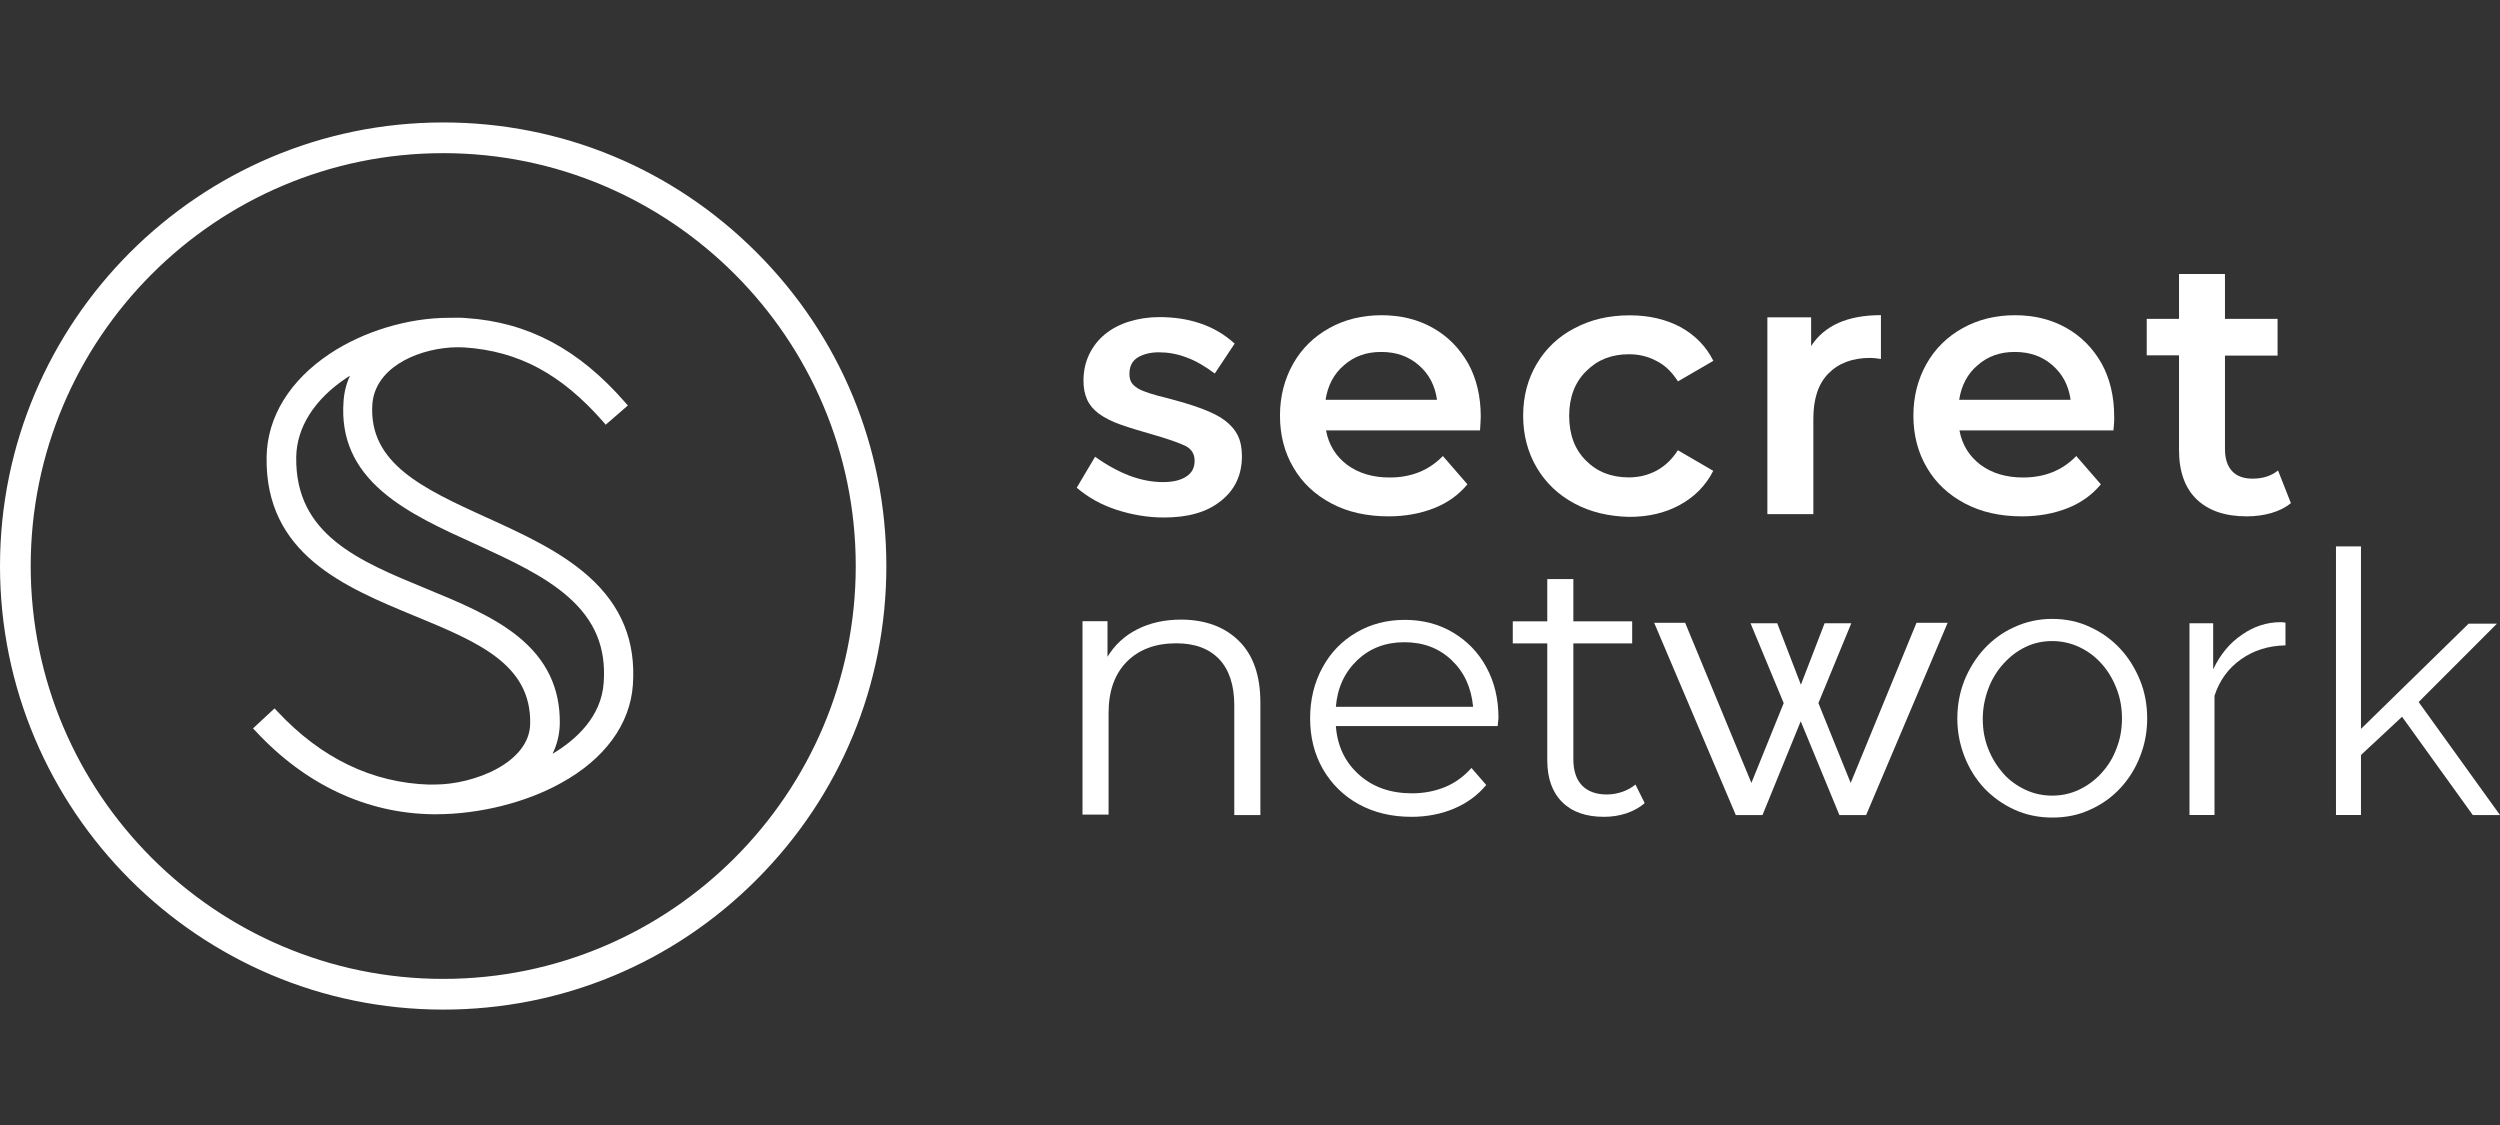 <svg width="100" height="45" viewBox="0 0 100 45" fill="none" xmlns="http://www.w3.org/2000/svg">
<rect x="0" y="0" width="100" height="45" fill="#333333" stroke="none"/>
<path d="M30.263 10.097C26.913 6.743 22.463 4.898 17.729 4.898C7.952 4.898 0 12.857 0 22.641C0 32.425 7.952 40.384 17.729 40.384C22.463 40.384 26.916 38.539 30.263 35.185C33.612 31.832 35.454 27.378 35.454 22.641C35.454 17.904 33.612 13.447 30.263 10.097ZM17.729 39.156C8.63 39.156 1.228 31.747 1.228 22.641C1.228 13.535 8.63 6.126 17.729 6.126C26.828 6.126 34.23 13.535 34.23 22.641C34.23 31.747 26.828 39.156 17.729 39.156Z" fill="white"/>
<path d="M23.549 23.06C22.413 22.045 20.927 21.367 19.486 20.71L19.475 20.707C16.934 19.547 14.738 18.542 14.894 16.168C14.961 15.263 15.618 14.717 16.157 14.422C16.764 14.089 17.57 13.89 18.315 13.89C18.404 13.89 18.492 13.894 18.577 13.897C20.746 14.043 22.456 14.962 24.128 16.871L24.227 16.988L24.344 16.889L24.997 16.321L25.114 16.218L25.011 16.101C23.148 13.965 21.125 12.889 18.652 12.723C18.546 12.712 18.432 12.708 18.308 12.708C18.233 12.708 18.152 12.708 18.066 12.712H17.96C16.338 12.712 14.56 13.244 13.208 14.139C11.594 15.207 10.689 16.676 10.664 18.276C10.6 22.169 13.783 23.478 16.59 24.639L16.597 24.642L16.626 24.653C19.11 25.682 21.253 26.569 21.207 28.947C21.186 30.515 18.943 31.381 17.403 31.381H17.339H17.186V31.385C14.89 31.317 12.839 30.327 11.09 28.45L10.983 28.337L10.87 28.439L10.235 29.029L10.121 29.135L10.228 29.248C12.215 31.388 14.667 32.538 17.321 32.57H17.442C19.156 32.57 21.019 32.109 22.424 31.331C24.184 30.37 25.21 28.968 25.316 27.386C25.437 25.647 24.858 24.231 23.549 23.06ZM15.309 19.674C16.32 20.54 17.69 21.161 19.014 21.761L19.039 21.771C20.44 22.417 21.768 23.028 22.729 23.876C23.794 24.813 24.245 25.899 24.149 27.293C24.06 28.674 23.035 29.596 22.101 30.153C22.282 29.784 22.381 29.383 22.392 28.957C22.413 27.524 21.863 26.378 20.707 25.448C19.695 24.635 18.354 24.085 17.055 23.549C14.355 22.439 11.803 21.388 11.849 18.287C11.864 17.095 12.58 15.966 13.868 15.111C13.911 15.082 13.954 15.054 14 15.026C13.847 15.359 13.762 15.707 13.741 16.073C13.638 17.51 14.152 18.688 15.309 19.674Z" fill="white"/>
<path d="M46.561 20.7C45.915 20.7 45.28 20.593 44.659 20.391C44.042 20.189 43.509 19.887 43.069 19.508L43.804 18.269C44.272 18.606 44.734 18.855 45.184 19.029C45.628 19.195 46.079 19.284 46.519 19.284C46.909 19.284 47.218 19.213 47.448 19.064C47.679 18.915 47.785 18.709 47.785 18.425C47.785 18.152 47.654 17.946 47.388 17.822C47.122 17.698 46.689 17.549 46.096 17.378C45.592 17.236 45.167 17.105 44.815 16.981C44.46 16.857 44.18 16.708 43.956 16.548C43.744 16.388 43.584 16.204 43.488 15.991C43.392 15.778 43.339 15.53 43.339 15.232C43.339 14.841 43.417 14.49 43.57 14.171C43.719 13.862 43.932 13.585 44.205 13.365C44.478 13.145 44.797 12.975 45.17 12.861C45.543 12.748 45.94 12.684 46.373 12.684C46.948 12.684 47.495 12.762 47.998 12.932C48.502 13.099 48.971 13.365 49.386 13.745L48.591 14.941C48.201 14.649 47.821 14.426 47.452 14.295C47.079 14.153 46.717 14.092 46.355 14.092C46.018 14.092 45.745 14.163 45.514 14.295C45.284 14.437 45.177 14.657 45.177 14.958C45.177 15.1 45.206 15.207 45.255 15.295C45.309 15.384 45.397 15.462 45.511 15.533C45.624 15.604 45.784 15.664 45.972 15.728C46.167 15.789 46.405 15.86 46.689 15.924C47.218 16.065 47.672 16.197 48.052 16.339C48.431 16.481 48.74 16.63 48.981 16.807C49.219 16.985 49.397 17.187 49.51 17.417C49.624 17.648 49.677 17.921 49.677 18.248C49.677 19 49.393 19.6 48.836 20.036C48.282 20.487 47.523 20.7 46.561 20.7Z" fill="white"/>
<path d="M59.201 17.215H53.041C53.147 17.79 53.431 18.251 53.889 18.596C54.35 18.933 54.915 19.1 55.585 19.1C56.451 19.1 57.157 18.816 57.715 18.241L58.697 19.373C58.343 19.799 57.903 20.114 57.363 20.327C56.824 20.54 56.213 20.654 55.543 20.654C54.677 20.654 53.917 20.487 53.261 20.139C52.608 19.795 52.093 19.316 51.739 18.706C51.377 18.095 51.199 17.396 51.199 16.626C51.199 15.856 51.377 15.175 51.721 14.557C52.065 13.947 52.551 13.468 53.172 13.124C53.79 12.78 54.489 12.609 55.259 12.609C56.029 12.609 56.71 12.776 57.31 13.113C57.91 13.45 58.378 13.926 58.726 14.536C59.063 15.146 59.23 15.863 59.23 16.658C59.226 16.8 59.219 16.974 59.201 17.215ZM53.765 14.604C53.357 14.948 53.112 15.416 53.023 15.991H57.48C57.402 15.423 57.161 14.965 56.756 14.611C56.348 14.256 55.855 14.078 55.252 14.078C54.666 14.075 54.169 14.249 53.765 14.604Z" fill="white"/>
<path d="M62.984 20.143C62.338 19.799 61.834 19.319 61.472 18.709C61.11 18.099 60.926 17.4 60.926 16.63C60.926 15.852 61.11 15.161 61.472 14.55C61.834 13.94 62.338 13.461 62.984 13.127C63.63 12.783 64.364 12.613 65.184 12.613C65.961 12.613 66.635 12.772 67.217 13.081C67.799 13.4 68.243 13.851 68.534 14.433L67.118 15.256C66.887 14.894 66.614 14.617 66.27 14.444C65.933 14.259 65.564 14.17 65.156 14.17C64.467 14.17 63.9 14.39 63.449 14.845C62.998 15.288 62.767 15.888 62.767 16.633C62.767 17.375 62.987 17.978 63.438 18.422C63.882 18.872 64.453 19.096 65.152 19.096C65.55 19.096 65.922 19.007 66.266 18.823C66.603 18.638 66.884 18.372 67.115 18.01L68.53 18.833C68.229 19.426 67.778 19.877 67.196 20.196C66.614 20.515 65.94 20.675 65.173 20.675C64.354 20.657 63.63 20.487 62.984 20.143Z" fill="white"/>
<path d="M75.237 12.606V14.359C75.078 14.334 74.936 14.316 74.812 14.316C74.095 14.316 73.538 14.529 73.133 14.944C72.725 15.359 72.534 15.963 72.534 16.75V20.565H70.695V12.694H72.445V13.844C72.974 13.021 73.903 12.606 75.237 12.606Z" fill="white"/>
<path d="M84.538 17.215H78.378C78.484 17.79 78.768 18.251 79.226 18.596C79.687 18.933 80.251 19.1 80.922 19.1C81.788 19.1 82.494 18.816 83.051 18.241L84.034 19.373C83.68 19.799 83.24 20.114 82.7 20.327C82.161 20.54 81.55 20.654 80.88 20.654C80.014 20.654 79.254 20.487 78.598 20.139C77.945 19.795 77.43 19.316 77.076 18.706C76.714 18.095 76.536 17.396 76.536 16.626C76.536 15.856 76.714 15.175 77.058 14.557C77.402 13.947 77.888 13.468 78.509 13.124C79.127 12.78 79.826 12.609 80.596 12.609C81.366 12.609 82.047 12.776 82.647 13.113C83.247 13.45 83.715 13.926 84.063 14.536C84.4 15.146 84.567 15.863 84.567 16.658C84.574 16.8 84.563 16.974 84.538 17.215ZM79.109 14.604C78.701 14.948 78.456 15.416 78.367 15.991H82.824C82.746 15.423 82.505 14.965 82.1 14.611C81.692 14.256 81.199 14.078 80.596 14.078C80.01 14.075 79.517 14.249 79.109 14.604Z" fill="white"/>
<path d="M91.636 20.125C91.423 20.302 91.157 20.434 90.848 20.523C90.539 20.611 90.213 20.654 89.865 20.654C88.999 20.654 88.335 20.423 87.867 19.973C87.399 19.522 87.161 18.865 87.161 17.999V14.213H85.869V12.755H87.161V10.959H88.999V12.755H91.103V14.224H88.999V17.968C88.999 18.347 89.095 18.642 89.283 18.844C89.467 19.046 89.744 19.146 90.096 19.146C90.511 19.146 90.848 19.039 91.121 18.819L91.636 20.125Z" fill="white"/>
<path d="M49.556 25.636C50.131 26.204 50.415 27.024 50.415 28.106V32.602H49.371V28.212C49.371 27.407 49.169 26.797 48.772 26.371C48.364 25.945 47.8 25.732 47.047 25.732C46.217 25.732 45.553 25.98 45.067 26.474C44.581 26.97 44.343 27.652 44.343 28.525V32.584H43.3V24.848H44.3V26.271C44.584 25.803 44.982 25.43 45.486 25.175C45.99 24.919 46.572 24.784 47.246 24.784C48.211 24.788 48.981 25.072 49.556 25.636Z" fill="white"/>
<path d="M59.907 29.043H53.434C53.495 29.848 53.807 30.494 54.364 30.991C54.921 31.488 55.627 31.733 56.486 31.733C56.965 31.733 57.405 31.644 57.813 31.477C58.211 31.31 58.566 31.051 58.857 30.718L59.449 31.399C59.105 31.814 58.679 32.123 58.158 32.346C57.647 32.559 57.079 32.673 56.461 32.673C55.666 32.673 54.967 32.506 54.35 32.169C53.739 31.832 53.264 31.363 52.916 30.764C52.572 30.161 52.405 29.49 52.405 28.73C52.405 27.978 52.572 27.297 52.902 26.697C53.229 26.094 53.679 25.636 54.254 25.299C54.829 24.962 55.475 24.795 56.192 24.795C56.908 24.795 57.554 24.962 58.118 25.299C58.683 25.636 59.133 26.094 59.453 26.686C59.779 27.279 59.939 27.96 59.939 28.72L59.907 29.043ZM54.293 26.406C53.789 26.885 53.498 27.503 53.434 28.273H58.924C58.853 27.503 58.569 26.885 58.065 26.406C57.561 25.927 56.933 25.689 56.174 25.689C55.425 25.689 54.797 25.927 54.293 26.406Z" fill="white"/>
<path d="M65.787 32.123C65.592 32.3 65.344 32.432 65.064 32.531C64.773 32.627 64.471 32.673 64.162 32.673C63.438 32.673 62.881 32.478 62.484 32.08C62.093 31.69 61.891 31.133 61.891 30.416V25.735H60.511V24.852H61.891V23.163H62.934V24.852H65.287V25.735H62.934V30.363C62.934 30.824 63.048 31.175 63.279 31.417C63.509 31.655 63.843 31.779 64.269 31.779C64.482 31.779 64.695 31.743 64.897 31.672C65.099 31.601 65.269 31.506 65.418 31.381L65.787 32.123Z" fill="white"/>
<path d="M76.66 24.912H77.906L74.645 32.602H73.576L72.029 28.851L70.5 32.602H69.432L66.167 24.912H67.406L70.056 31.317L71.348 28.124L70.021 24.93H71.089L72.036 27.389L72.984 24.93H74.052L72.736 28.124L74.027 31.317L76.66 24.912Z" fill="white"/>
<path d="M82.097 32.702C81.54 32.702 81.029 32.595 80.568 32.382C80.106 32.169 79.709 31.885 79.365 31.523C79.028 31.161 78.765 30.735 78.577 30.256C78.392 29.777 78.293 29.273 78.293 28.745C78.293 28.205 78.389 27.691 78.577 27.215C78.772 26.736 79.038 26.314 79.372 25.948C79.709 25.587 80.106 25.292 80.575 25.083C81.036 24.87 81.54 24.756 82.086 24.756C82.633 24.756 83.147 24.863 83.605 25.083C84.074 25.296 84.471 25.587 84.808 25.948C85.145 26.31 85.408 26.736 85.603 27.215C85.798 27.694 85.887 28.205 85.887 28.745C85.887 29.277 85.791 29.781 85.603 30.256C85.419 30.735 85.153 31.158 84.815 31.523C84.478 31.885 84.074 32.18 83.612 32.382C83.169 32.595 82.654 32.702 82.097 32.702ZM79.311 28.755C79.311 29.188 79.382 29.586 79.531 29.958C79.68 30.331 79.876 30.647 80.124 30.931C80.373 31.215 80.671 31.427 81.008 31.587C81.345 31.747 81.707 31.825 82.086 31.825C82.466 31.825 82.828 31.747 83.165 31.587C83.502 31.427 83.8 31.207 84.059 30.924C84.315 30.64 84.521 30.32 84.659 29.941C84.808 29.568 84.879 29.163 84.879 28.738C84.879 28.312 84.808 27.914 84.659 27.535C84.51 27.155 84.315 26.828 84.059 26.545C83.804 26.261 83.513 26.041 83.165 25.881C82.828 25.721 82.466 25.643 82.086 25.643C81.707 25.643 81.345 25.721 81.018 25.881C80.681 26.041 80.39 26.271 80.135 26.552C79.879 26.836 79.673 27.173 79.535 27.542C79.393 27.925 79.311 28.323 79.311 28.755Z" fill="white"/>
<path d="M91.408 25.814C90.727 25.831 90.145 26.016 89.641 26.371C89.137 26.726 88.782 27.212 88.58 27.829V32.599H87.579V24.93H88.527V26.772C88.811 26.179 89.19 25.718 89.676 25.391C90.155 25.054 90.674 24.887 91.224 24.887C91.302 24.887 91.365 24.898 91.419 24.905V25.817H91.408V25.814Z" fill="white"/>
<path d="M98.91 32.599L96.082 28.67L94.439 30.2V32.599H93.439V21.857H94.439V29.156L98.744 24.948H99.876L96.746 28.081L100 32.602H98.91V32.599Z" fill="white"/>
</svg>
